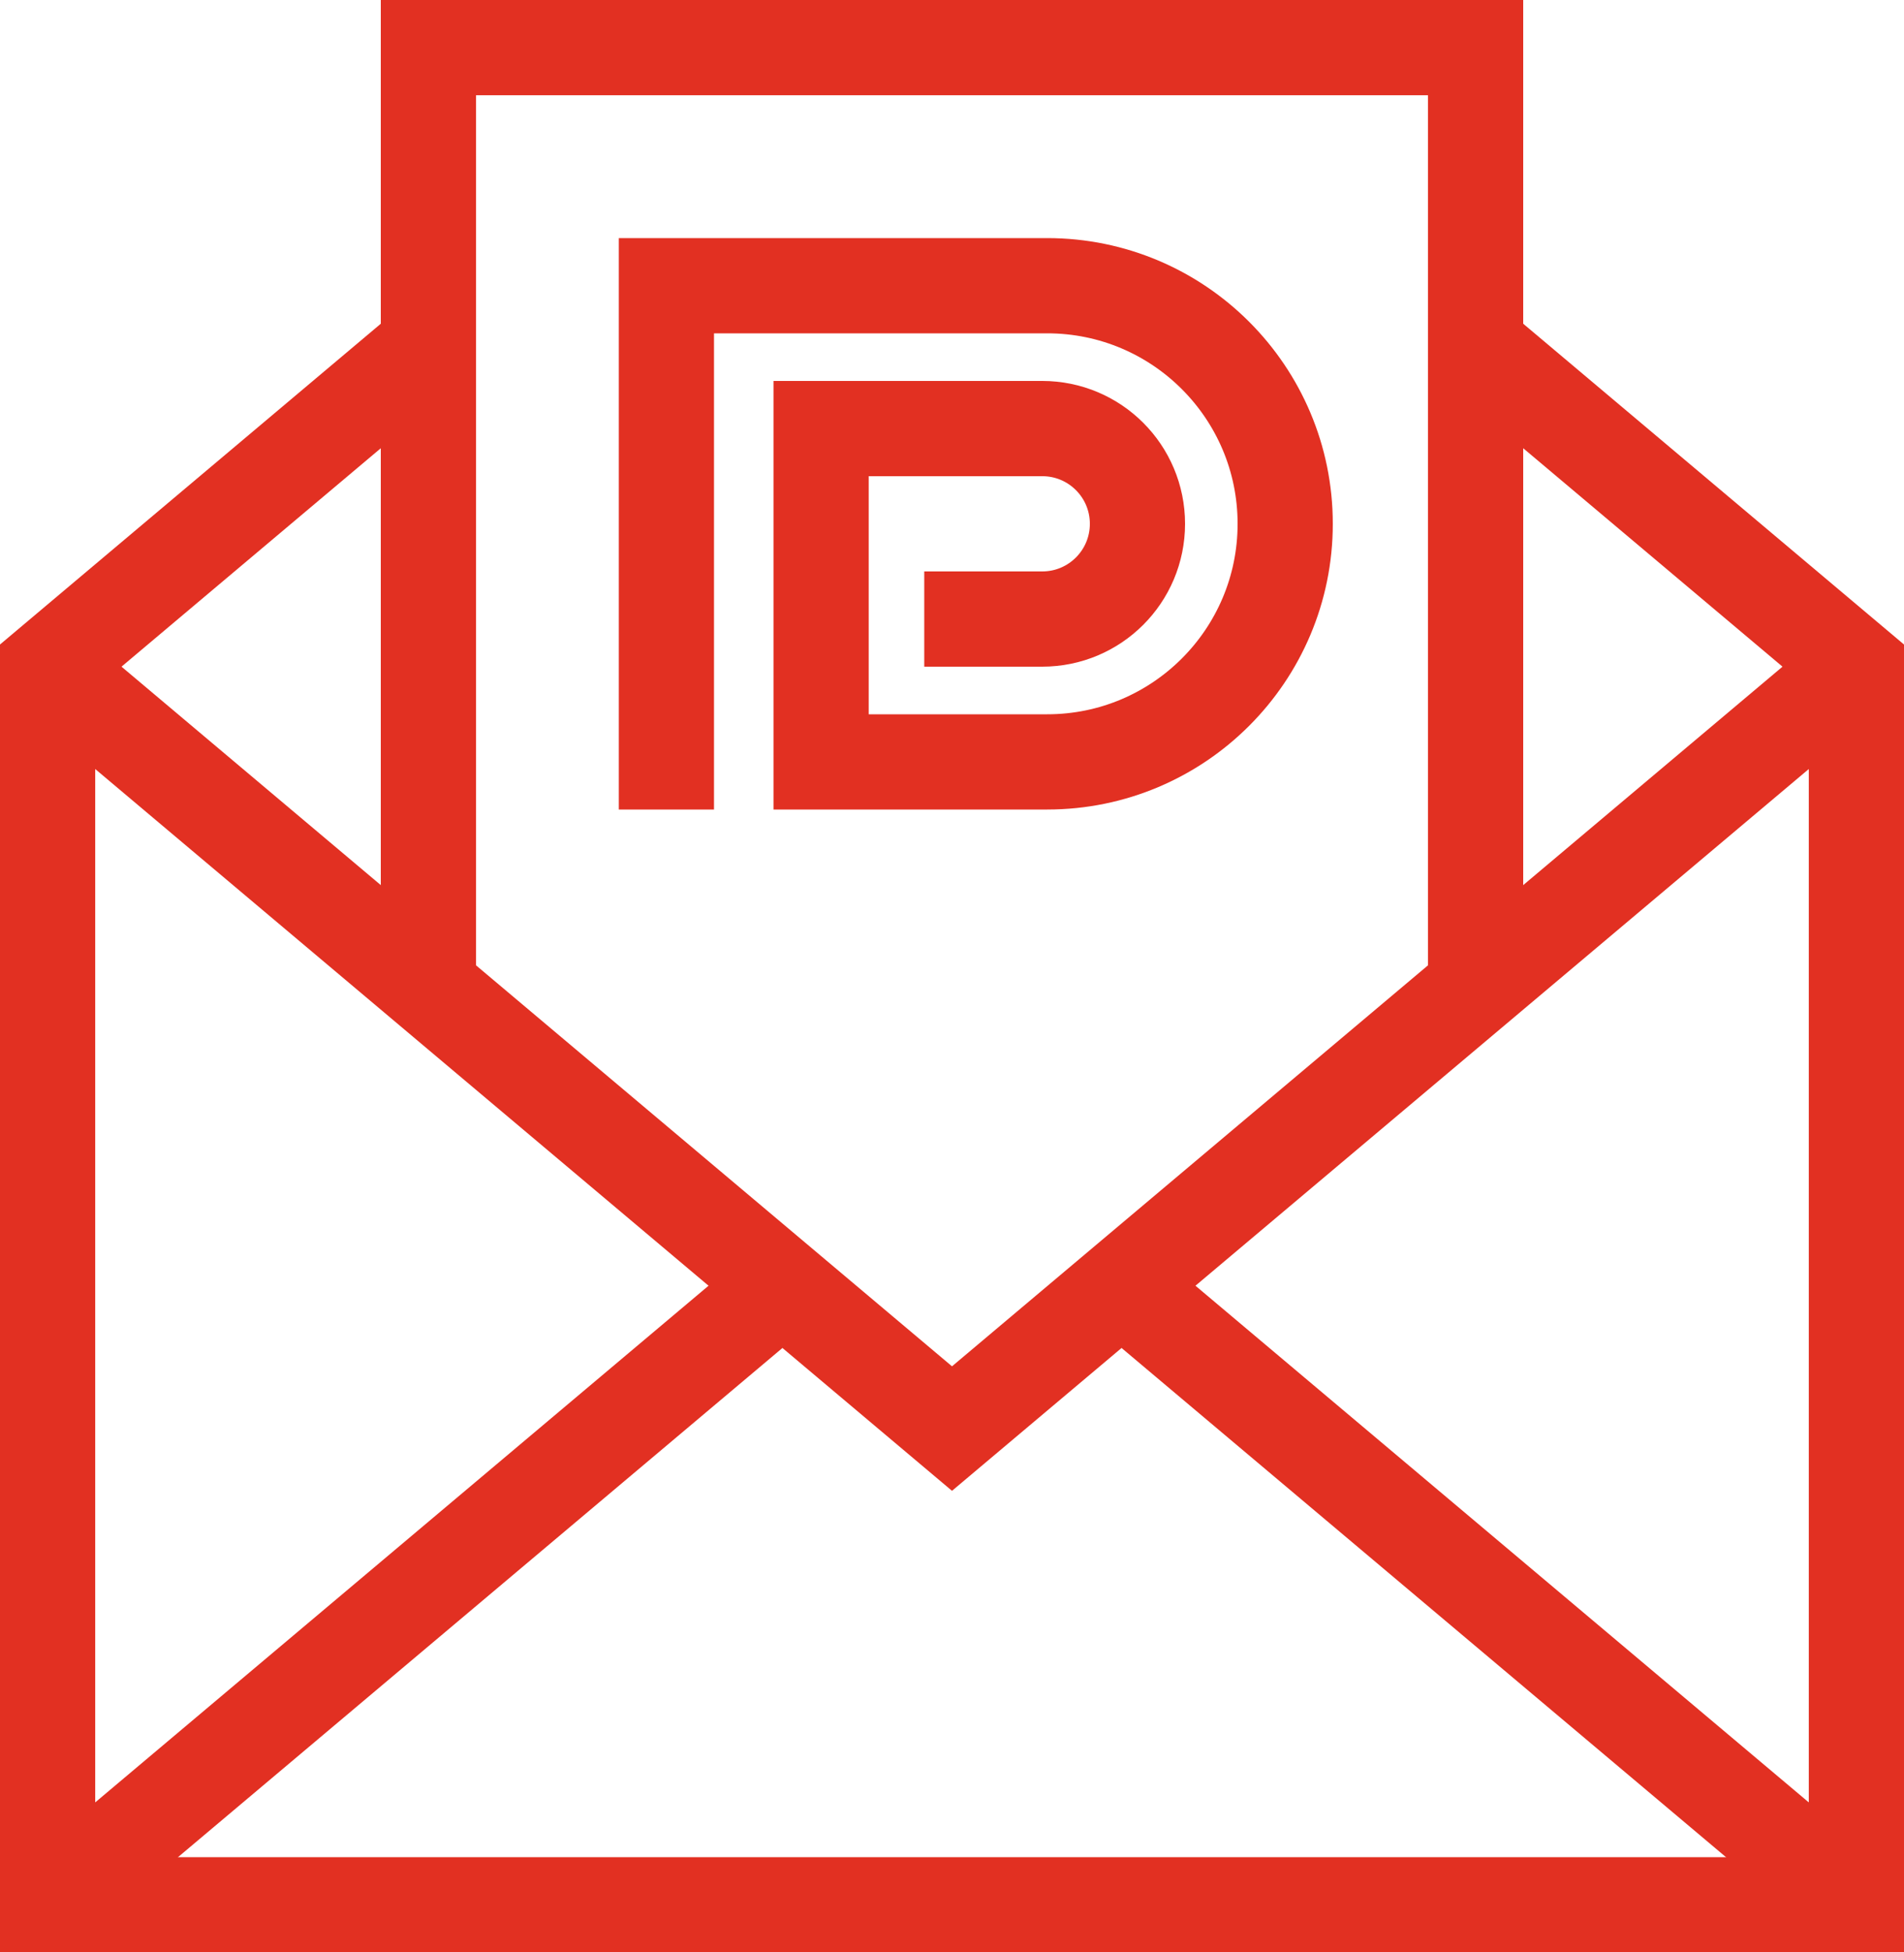 <svg width="40" height="41" viewBox="0 0 40 41" fill="none" xmlns="http://www.w3.org/2000/svg">
<path d="M1 14L20 30L39 14" stroke="#E23022" stroke-width="2"/>
<path d="M39 40L23.562 27M1 40L16.438 27" stroke="#E23022" stroke-width="2"/>
<path d="M31.281 7.5L39 14V40H1V14L8.719 7.5" stroke="#E23022" stroke-width="2"/>
<path d="M31 21V1H9L9 21" stroke="#E23022" stroke-width="2"/>
<path d="M14 17L14 6H22C24.761 6 27 8.239 27 11V11C27 13.761 24.761 16 22 16H17.25V9H21.896C23.001 9 23.896 9.895 23.896 11V11C23.896 12.105 23.001 13 21.896 13H19.417" stroke="#E23022" stroke-width="2"/>
</svg>

